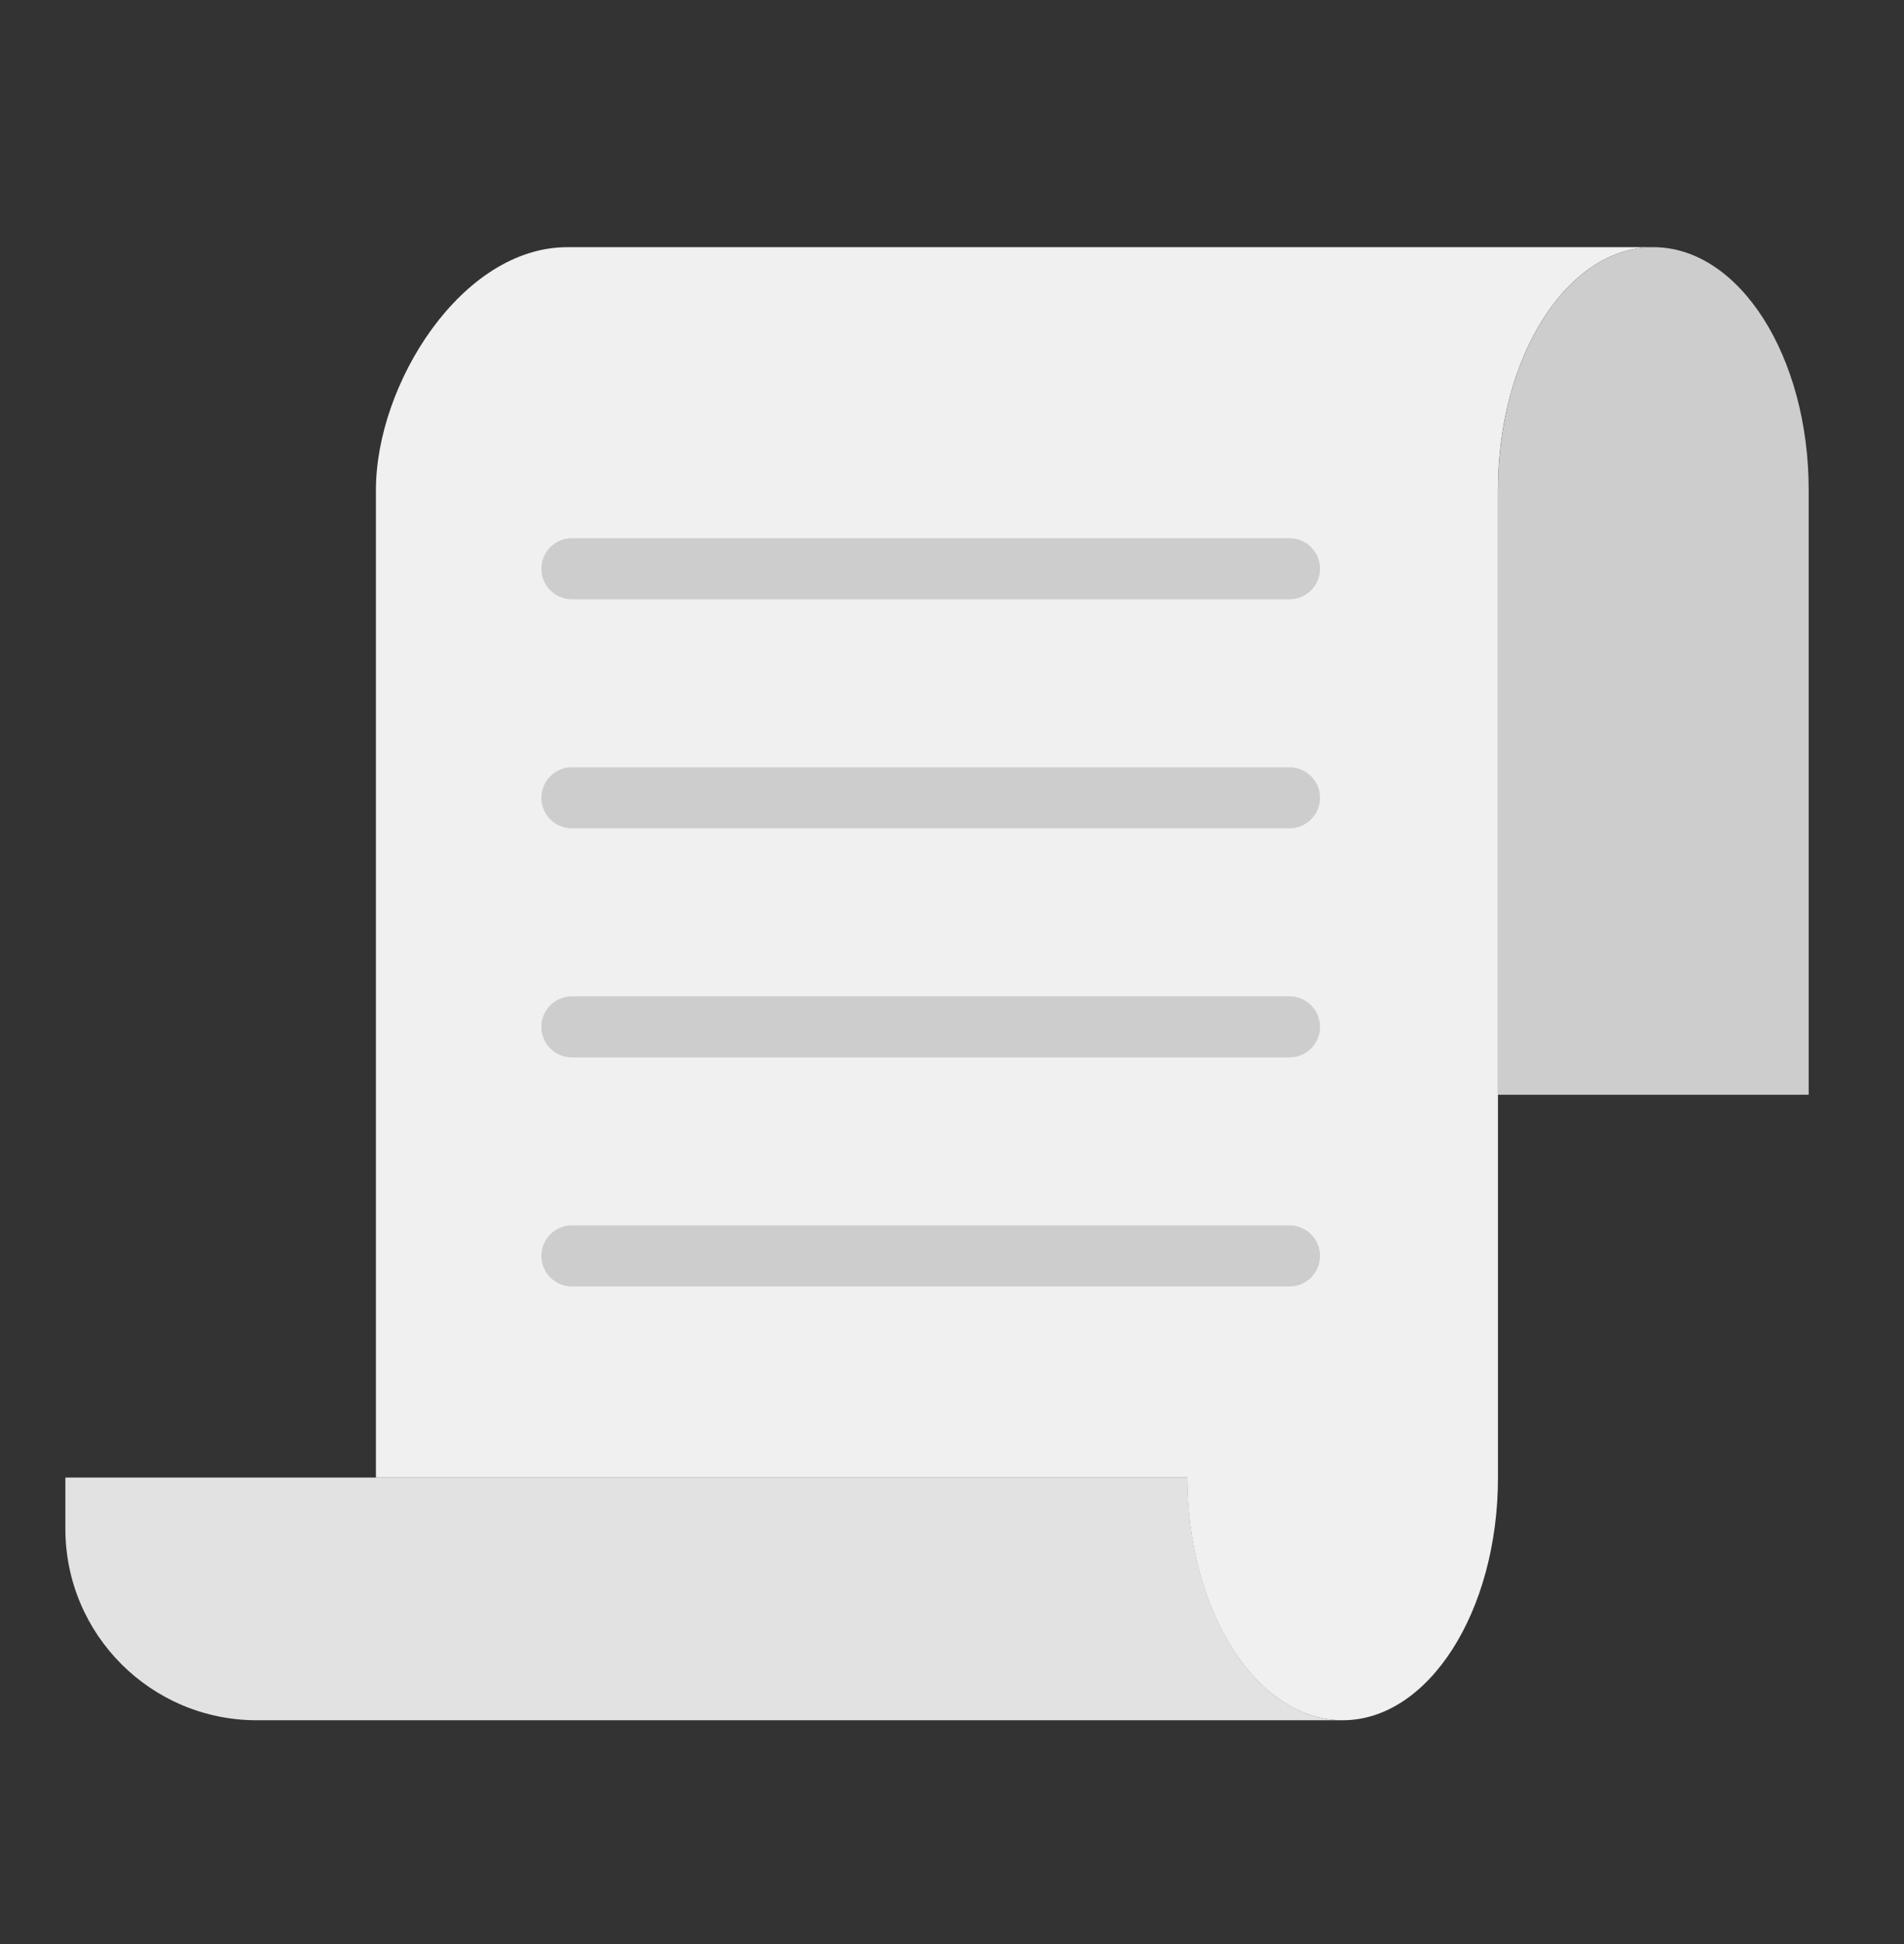 <svg width="48" height="49" viewBox="0 0 48 49" fill="none" xmlns="http://www.w3.org/2000/svg">
<rect x="0" y="0" width="48" height="49" fill="#333333" stroke="none"/>
<g clip-path="url(#clip0_4295_8015)">
<g clip-path="url(#clip1_4295_8015)">
<path d="M29.937 37.241H1.648V38.533C1.648 41.199 3.809 43.359 6.474 43.359H33.852C31.69 43.359 29.937 40.62 29.937 37.241Z" fill="#E2E2E2"/>
<path d="M37.765 6.23H14.302C11.637 6.23 9.477 9.684 9.477 12.348V37.241H29.933C29.933 40.62 31.686 43.359 33.849 43.359C36.011 43.359 37.764 40.62 37.764 37.241V12.348C37.764 8.97 39.517 6.23 41.68 6.23H37.765Z" fill="#F0F0F0"/>
<path d="M32.508 20.878H14.418C13.993 20.878 13.648 20.534 13.648 20.109C13.648 19.684 13.993 19.339 14.418 19.339H32.508C32.933 19.339 33.278 19.684 33.278 20.109C33.278 20.534 32.933 20.878 32.508 20.878Z" fill="#CDCDCD"/>
<path d="M32.508 26.652H14.418C13.993 26.652 13.648 26.307 13.648 25.882C13.648 25.457 13.993 25.112 14.418 25.112H32.508C32.933 25.112 33.278 25.457 33.278 25.882C33.278 26.307 32.933 26.652 32.508 26.652Z" fill="#CDCDCD"/>
<path d="M32.508 32.425H14.418C13.993 32.425 13.648 32.081 13.648 31.655C13.648 31.23 13.993 30.886 14.418 30.886H32.508C32.933 30.886 33.278 31.23 33.278 31.655C33.278 32.081 32.933 32.425 32.508 32.425Z" fill="#CDCDCD"/>
<path d="M32.508 15.105H14.418C13.993 15.105 13.648 14.76 13.648 14.335C13.648 13.91 13.993 13.565 14.418 13.565H32.508C32.933 13.565 33.278 13.91 33.278 14.335C33.278 14.76 32.933 15.105 32.508 15.105Z" fill="#CDCDCD"/>
<path d="M41.681 6.23C39.518 6.23 37.766 8.97 37.766 12.348V27.593H45.597V12.348C45.597 8.97 43.844 6.23 41.681 6.23Z" fill="#CDCDCD"/>
</g>
</g>
<defs>
<clipPath id="clip0_4295_8015">
<rect width="48" height="48" fill="white" transform="translate(0 0.603)"/>
</clipPath>
<clipPath id="clip1_4295_8015">
<rect width="48" height="48" fill="white" transform="translate(0 0.603)"/>
</clipPath>
</defs>
</svg>

